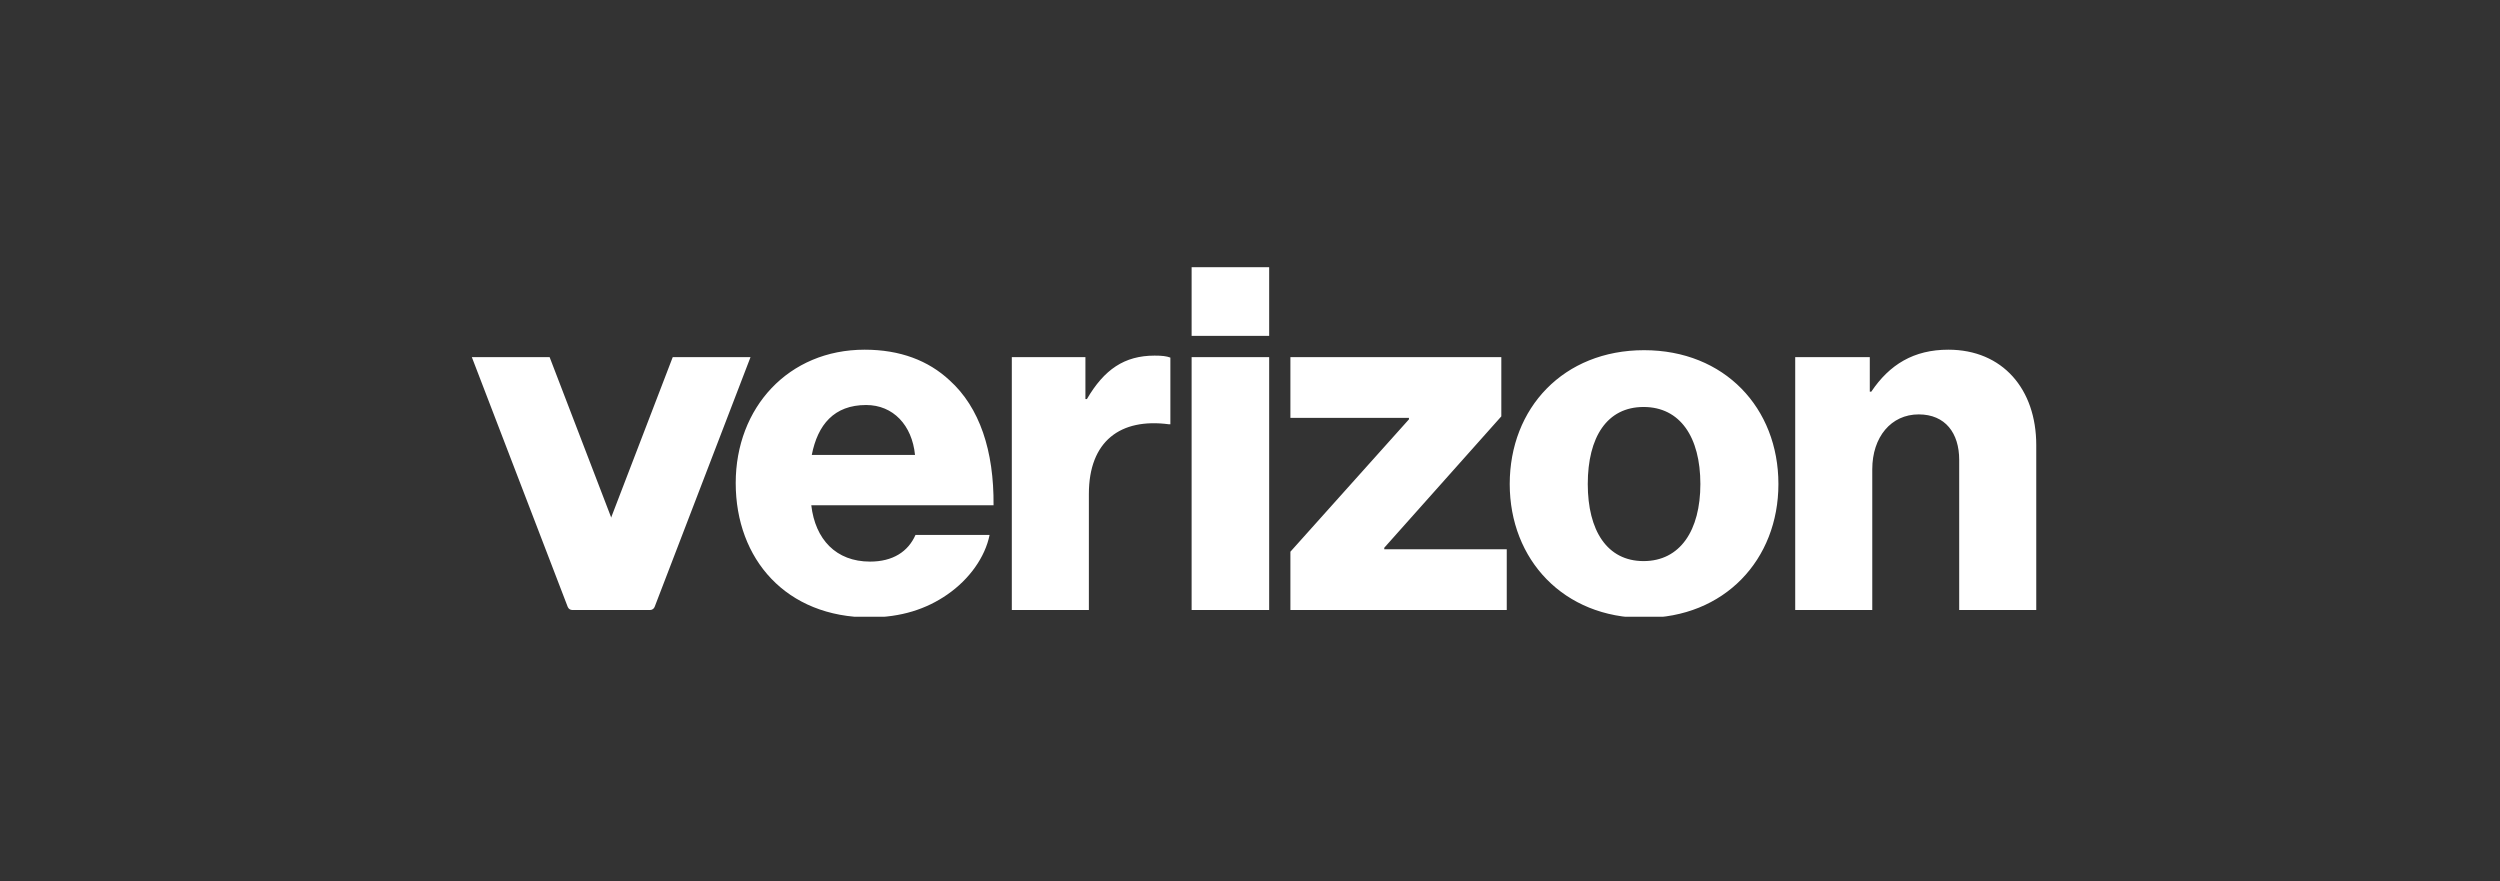 <svg width="227" height="80" viewBox="0 0 227 80" fill="none" xmlns="http://www.w3.org/2000/svg">
<rect x="0" y="0" width="227" height="80" fill="#333333" stroke="none"/>
<g clip-path="url(#clip0_5316_2891)">
<path d="M163.005 55.387H170.002V42.606C170.002 39.69 171.706 37.627 174.218 37.627C176.639 37.627 177.895 39.332 177.895 41.754V55.388H184.892V40.409C184.892 35.34 181.842 31.752 176.908 31.752C173.769 31.752 171.571 33.098 169.912 35.564H169.777V32.425H163.005V55.387H163.005ZM149.282 31.797C141.971 31.797 137.083 37.044 137.083 43.951C137.083 50.813 141.971 56.105 149.282 56.105C156.592 56.105 161.48 50.813 161.48 43.951C161.48 37.044 156.592 31.797 149.282 31.797ZM149.237 50.947C145.917 50.947 144.169 48.167 144.169 43.951C144.169 39.69 145.917 36.954 149.237 36.954C152.555 36.954 154.394 39.69 154.394 43.951C154.394 48.167 152.555 50.947 149.237 50.947ZM117.169 55.387H136.813V49.871H125.691V49.736L136.32 37.806V32.425H117.169V37.941H127.933V38.076L117.169 50.095V55.387ZM108.199 55.387H115.24V32.425H108.199V55.387ZM91.873 55.387H98.87V44.848C98.87 40.049 101.74 37.941 106.135 38.524H106.27V32.47C105.911 32.335 105.508 32.29 104.835 32.29C102.099 32.29 100.26 33.546 98.69 36.237H98.556V32.425H91.873V55.387ZM79.002 50.993C75.907 50.993 74.024 48.974 73.665 45.88H90.214C90.259 40.946 88.958 36.999 86.222 34.533C84.294 32.739 81.737 31.752 78.508 31.752C71.602 31.752 66.803 36.999 66.803 43.861C66.803 50.768 71.377 56.06 78.957 56.06C81.827 56.06 84.114 55.298 85.998 53.997C88.017 52.607 89.451 50.588 89.855 48.57H83.128C82.455 50.095 81.065 50.993 79.002 50.993ZM78.643 36.775C81.109 36.775 82.814 38.614 83.083 41.305H73.71C74.248 38.569 75.728 36.775 78.643 36.775ZM108.199 24.262H115.24V30.496H108.199V24.262Z" fill="white"/>
<path d="M58.611 55.102L49.905 32.426H42.842L51.548 55.102C51.614 55.275 51.779 55.389 51.964 55.389H59.027C58.842 55.389 58.677 55.275 58.611 55.102Z" fill="white"/>
<path d="M52.379 55.102L61.085 32.426H68.148L59.442 55.102C59.376 55.275 59.21 55.389 59.026 55.389H51.963C52.148 55.389 52.313 55.275 52.379 55.102Z" fill="white"/>
</g>
<defs>
<clipPath id="clip0_5316_2891">
<rect width="142.857" height="32" fill="white" transform="translate(42.572 24)"/>
</clipPath>
</defs>
</svg>
